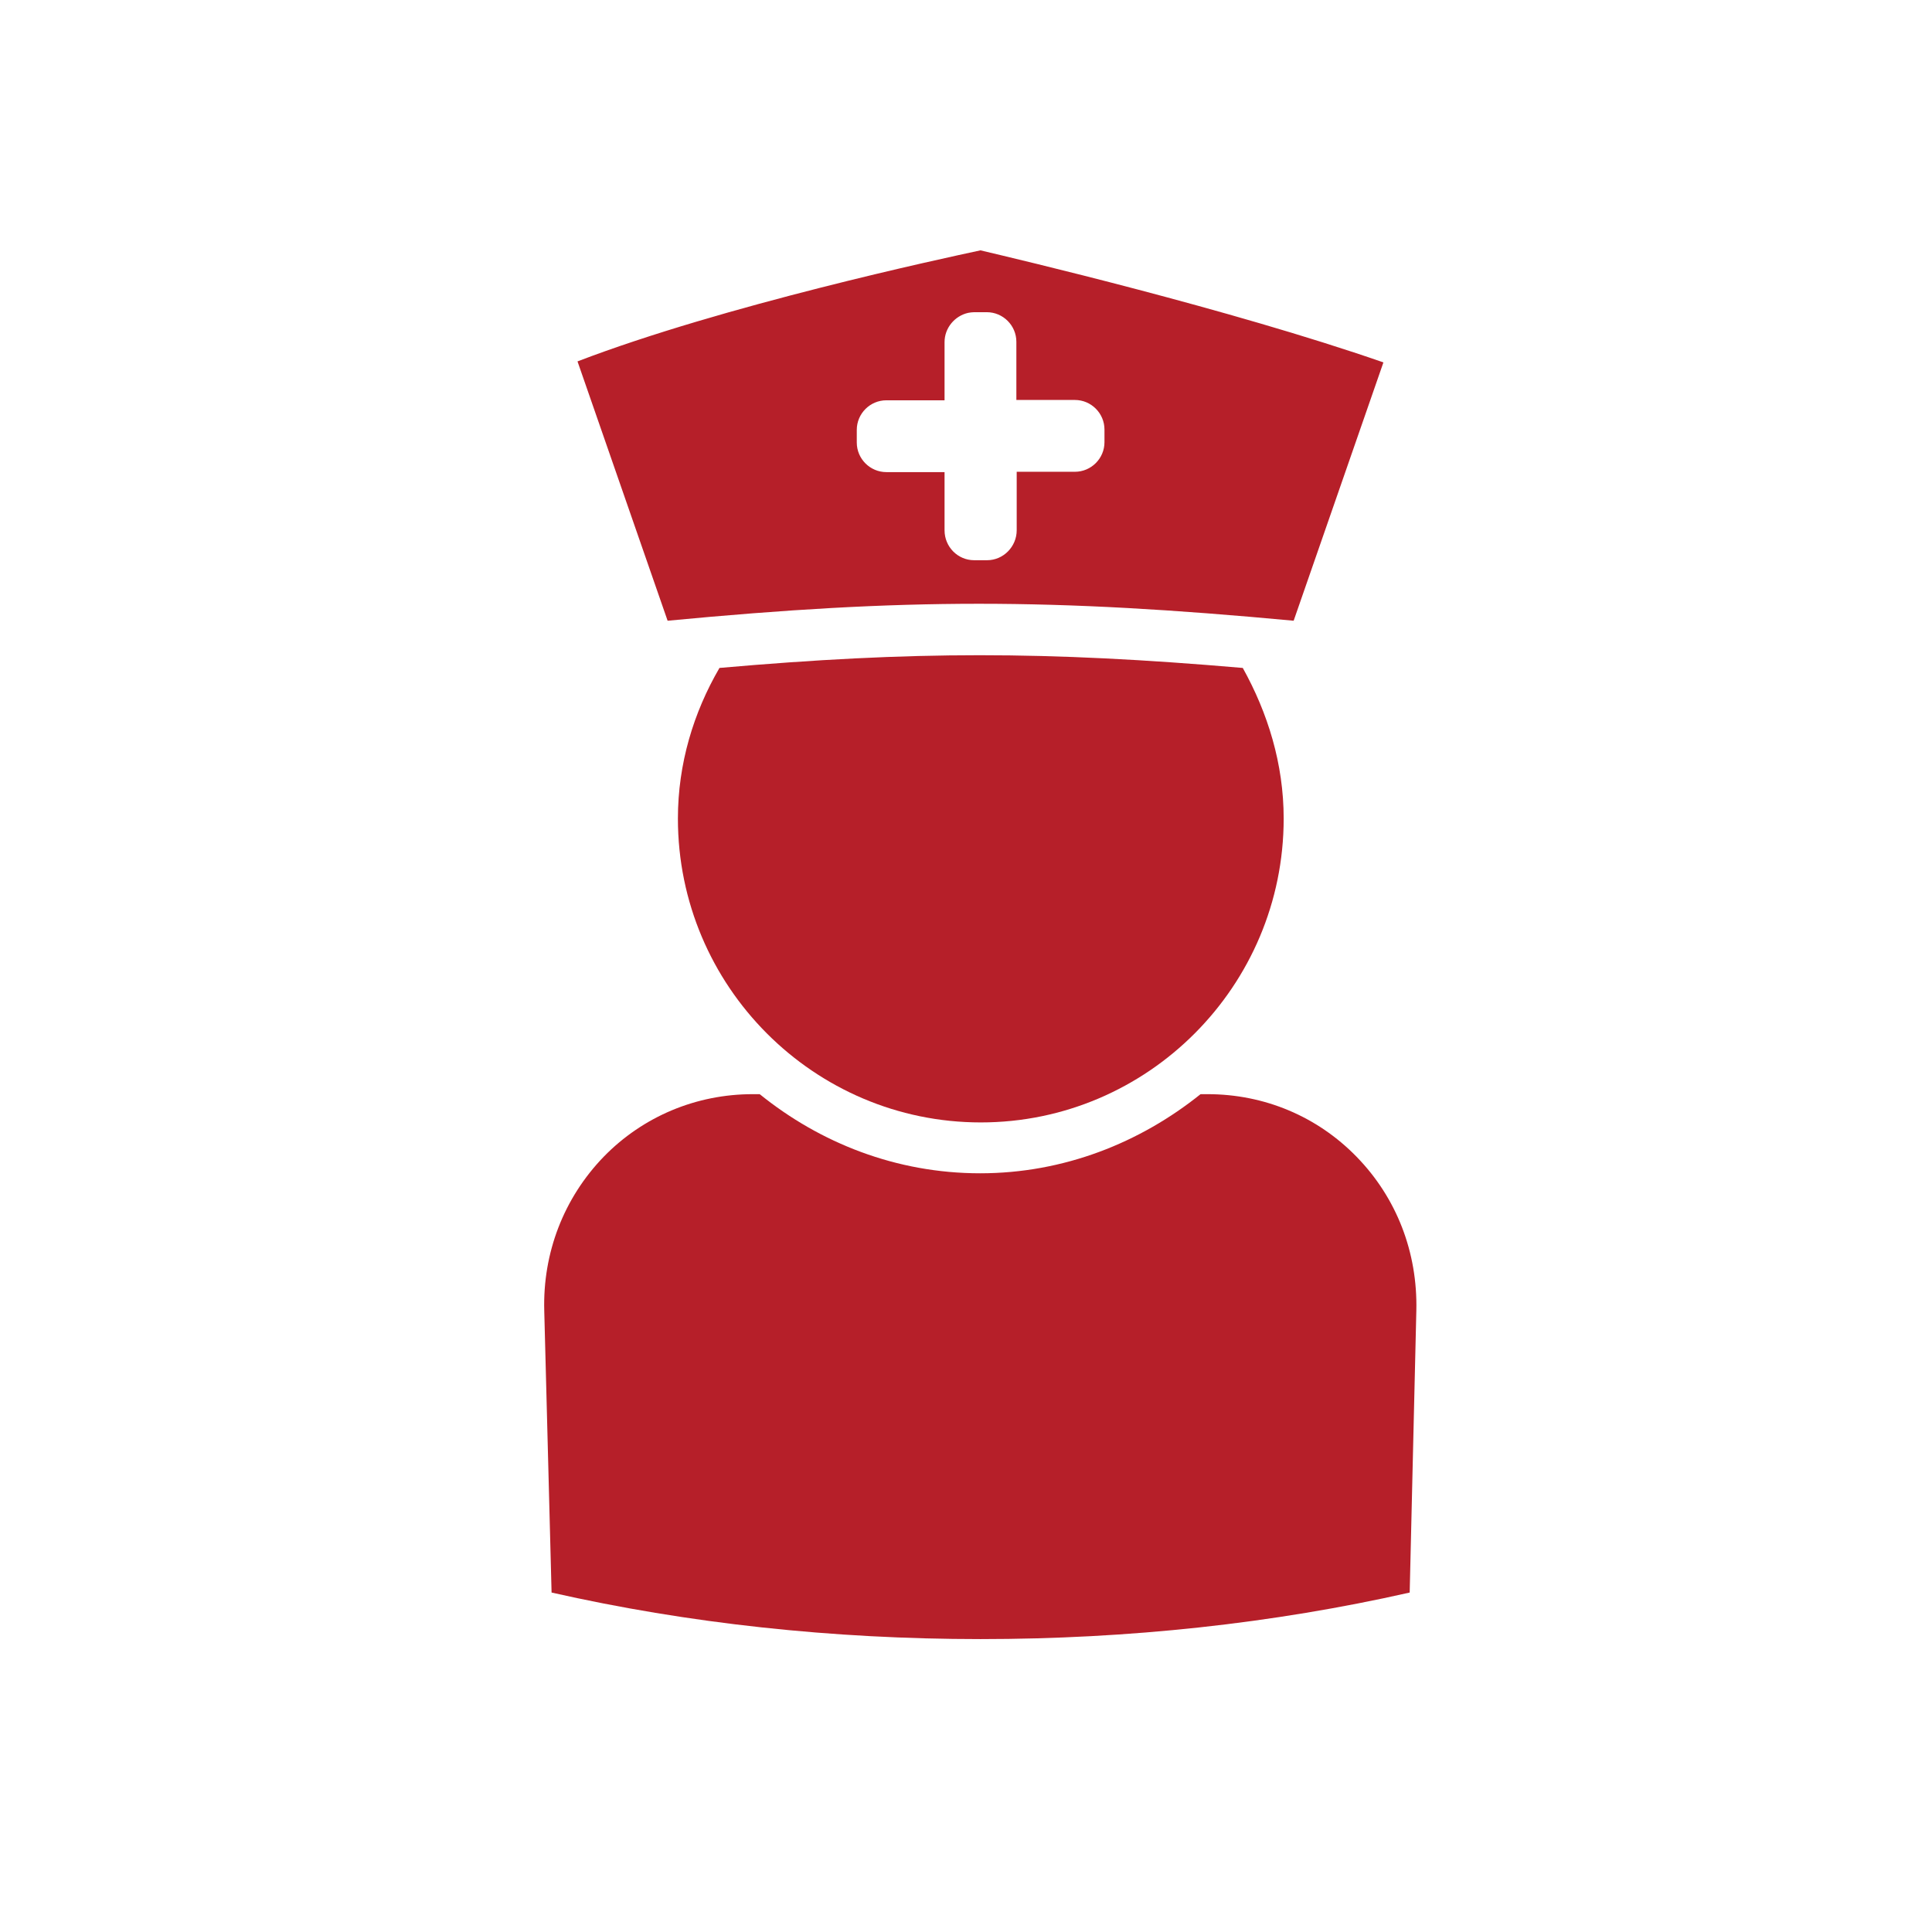 <?xml version="1.0" encoding="UTF-8"?>
<!-- Generator: Adobe Illustrator 16.0.0, SVG Export Plug-In . SVG Version: 6.00 Build 0)  -->
<svg xmlns="http://www.w3.org/2000/svg" xmlns:xlink="http://www.w3.org/1999/xlink" version="1.1" id="Ebene_1" x="0px" y="0px" width="800px" height="800px" viewBox="-6804 916 800 800" xml:space="preserve">
<g>
	<g>
		<g>
			<defs>
				<rect id="SVGID_111_" x="-6804" y="916" width="800" height="800"></rect>
			</defs>
			<clipPath id="SVGID_2_">
				<use xlink:href="#SVGID_111_" overflow="visible"></use>
			</clipPath>
		</g>
		<g>
			<defs>
				<rect id="SVGID_113_" x="-6804" y="916" width="800" height="800"></rect>
			</defs>
			<clipPath id="SVGID_4_">
				<use xlink:href="#SVGID_113_" overflow="visible"></use>
			</clipPath>
			<path clip-path="url(#SVGID_4_)" fill="#B61F29" d="M-6346.661,1099.101c0,6.746-5.507,12.253-12.253,12.253h-2.202h-6.471     h-15.419v24.23c0,6.745-5.507,12.39-12.252,12.39h-5.369c-6.746,0-12.254-5.507-12.254-12.39v-11.702v-12.391h-24.092     c-6.746,0-12.252-5.507-12.252-12.253v-5.231c0-6.745,5.506-12.252,12.252-12.252h24.092v-24.093     c0-5.92,4.269-10.876,9.775-12.114c0.826-0.138,1.652-0.275,2.479-0.275h5.23c6.746,0,12.253,5.507,12.253,12.252v24.093h19.411     h2.892h1.927c6.746,0,12.253,5.507,12.253,12.252V1099.101z M-6231.156,1066.061c-63.879-22.165-151.712-42.815-166.855-46.396     c-15.419,3.305-106.557,22.854-166.855,45.982l37.309,107.382c49.147-4.681,88.797-7.021,128.858-7.021     s80.262,2.34,130.374,7.021L-6231.156,1066.061z"></path>
		</g>
		<g>
			<defs>
				<rect id="SVGID_115_" x="-6804" y="916" width="800" height="800"></rect>
			</defs>
			<clipPath id="SVGID_6_">
				<use xlink:href="#SVGID_115_" overflow="visible"></use>
			</clipPath>
			<path clip-path="url(#SVGID_6_)" fill="#B61F29" d="M-6272.457,1254.943c0,69.386-56.307,125.83-125.417,125.83     s-125.417-56.444-125.417-125.83c0-22.716,6.471-43.917,17.208-62.364c79.986-7.021,135.055-7.021,216.692,0     C-6279.064,1211.164-6272.457,1232.228-6272.457,1254.943"></path>
		</g>
		<g>
			<defs>
				<rect id="SVGID_117_" x="-6804" y="916" width="800" height="800"></rect>
			</defs>
			<clipPath id="SVGID_8_">
				<use xlink:href="#SVGID_117_" overflow="visible"></use>
			</clipPath>
			<path clip-path="url(#SVGID_8_)" fill="#B61F29" d="M-6220.279,1575.439c-56.583,12.803-116.332,19.273-177.732,19.273     c-61.264,0-121.012-6.471-177.594-19.273l-3.029-116.606c-0.688-24.093,8.123-46.809,24.643-63.879     c16.246-16.658,38.272-25.882,61.676-25.882h2.892c25.056,20.237,56.583,32.765,91.275,32.765s66.22-12.665,91.274-32.765h2.892     c23.542,0,45.431,9.224,61.677,25.882c16.658,17.07,25.331,39.648,24.78,63.741L-6220.279,1575.439z"></path>
		</g>
	</g>
</g>
</svg>

